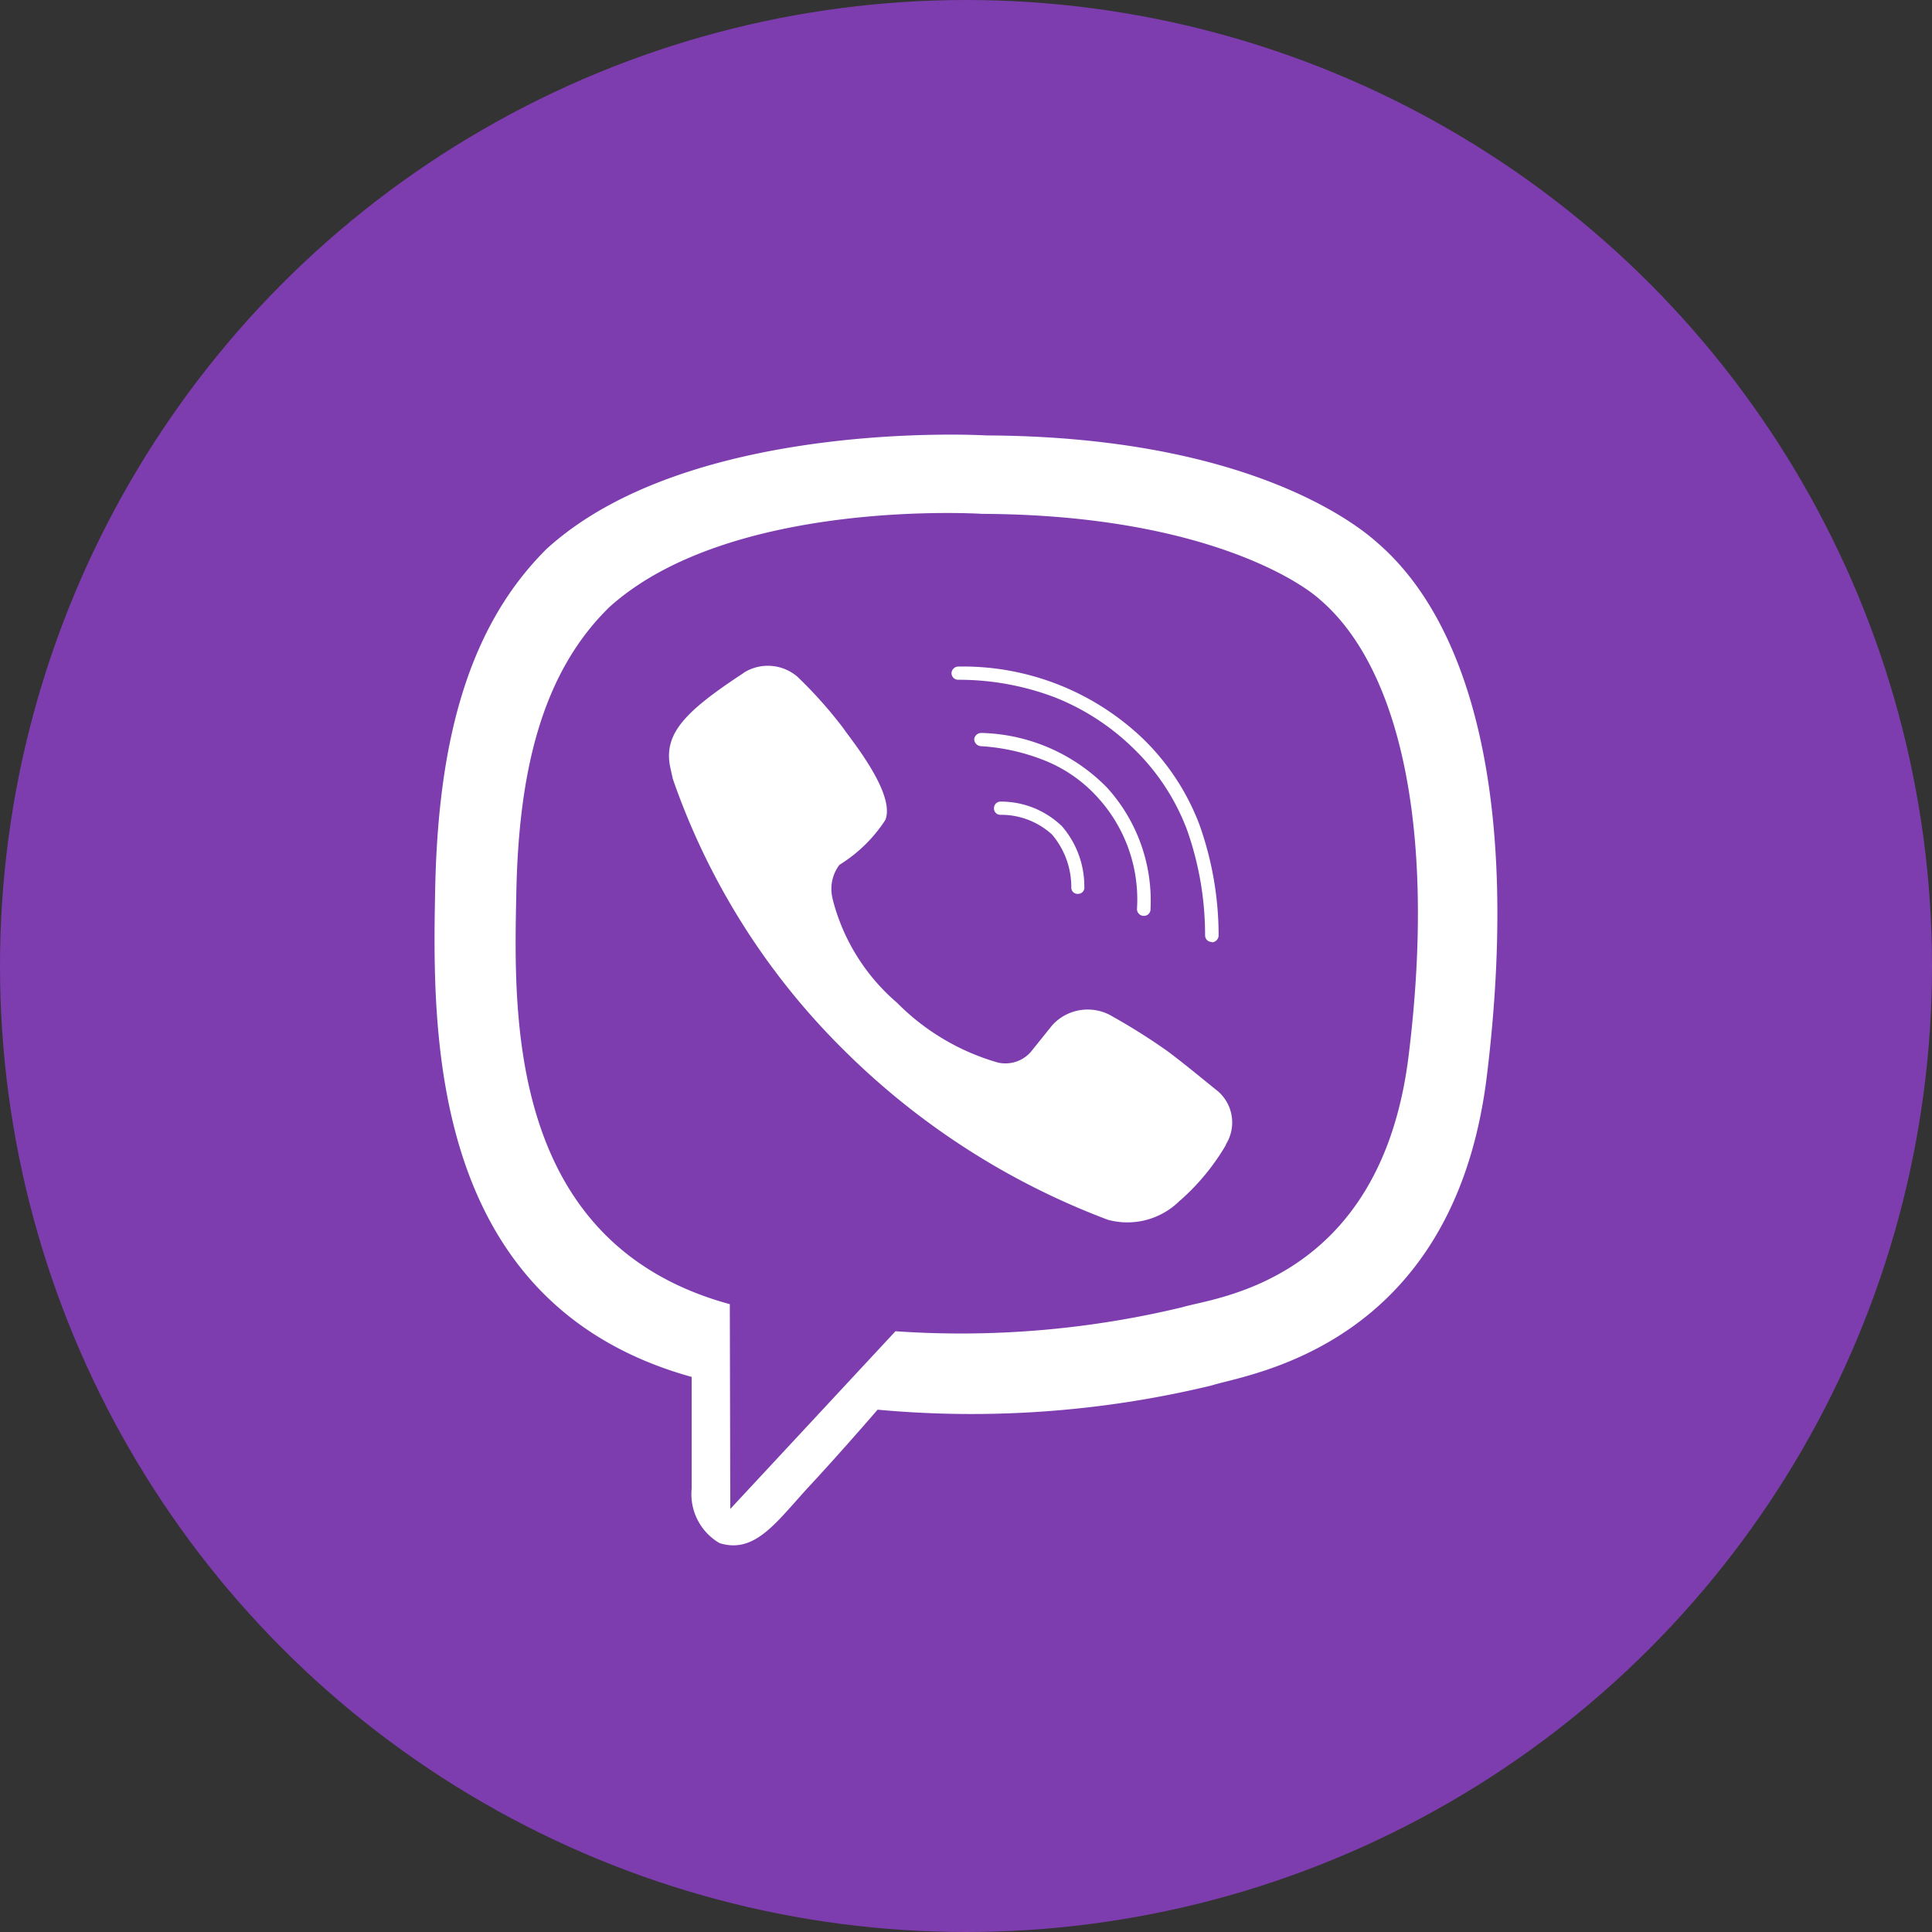 <svg id="_1Viber.svg" data-name="1Viber.svg" xmlns="http://www.w3.org/2000/svg" width="40" height="40" viewBox="0 0 40 40">
  <rect x="0" y="0" width="40" height="40" fill="#333333" stroke="none"/>
  <defs>
    <style>
      .cls-1 {
        fill: #7d3daf;
      }

      .cls-2 {
        fill: #fff;
        fill-rule: evenodd;
      }
    </style>
  </defs>
  <circle id="Ellipse_1_copy_12" data-name="Ellipse 1 copy 12" class="cls-1" cx="20" cy="20" r="20"/>
  <path id="Viber" class="cls-2" d="M1339.78,96.307c-0.7,5.6-4.95,6.136-5.7,6.379a21.188,21.188,0,0,1-6.91.5c-0.41.474-.96,1.094-1.35,1.515-0.72.768-1.16,1.481-1.92,1.249a1.173,1.173,0,0,1-.58-1.129v-2.316h-0.01c-5.44-1.519-5.36-7.116-5.3-10.1s0.65-5.4,2.31-7.043c2.98-2.713,9.1-2.347,9.1-2.347,5.19,0.023,7.52,1.7,8.1,2.225C1339.43,86.887,1340.49,90.536,1339.78,96.307Zm-3.46-9.9c-0.49-.439-2.59-1.749-6.98-1.768,0,0-5.2-.338-7.72,1.927-1.41,1.374-1.88,3.419-1.93,5.913s-0.21,7.248,4.4,8.517l0.02,0.006,0.01,4.239,3.42-3.679a19.6,19.6,0,0,0,5.95-.5c0.64-.2,4.08-0.5,4.67-5.172C1338.76,91.072,1337.94,87.783,1336.32,86.407Zm-1.94,11.3a4.684,4.684,0,0,1-.94,1.142l-0.01.006a1.535,1.535,0,0,1-1.49.4,15.475,15.475,0,0,1-5.47-3.515,14.618,14.618,0,0,1-3.54-5.614l-0.06-.272c-0.12-.676.32-1.129,1.52-1.917l0.02-.016a0.939,0.939,0,0,1,1.1.09,9.121,9.121,0,0,1,.95,1.066c0.13,0.2,1.09,1.349.87,1.9a3.03,3.03,0,0,1-.94.922l-0.02.019a0.829,0.829,0,0,0-.14.653l0.01,0.049a4.18,4.18,0,0,0,1.33,2.139,4.791,4.791,0,0,0,2.09,1.24,0.7,0.7,0,0,0,.68-0.218l0.45-.56a0.992,0.992,0,0,1,1.25-.172,12.653,12.653,0,0,1,1.12.706c0.34,0.248,1.03.822,1.04,0.825a0.855,0.855,0,0,1,.18,1.115V97.71Zm-3.41-6.62a1.91,1.91,0,0,1,.48,1.276,0.13,0.13,0,0,1-.13.144h-0.01a0.13,0.13,0,0,1-.13-0.13,1.678,1.678,0,0,0-.4-1.1,1.563,1.563,0,0,0-1.07-.407,0.131,0.131,0,0,1-.13-0.144,0.135,0.135,0,0,1,.14-0.13A1.816,1.816,0,0,1,1330.97,91.091Zm-1.8-1.785a0.147,0.147,0,0,1,.15-0.127,3.765,3.765,0,0,1,2.6,1.132,3.483,3.483,0,0,1,.9,2.521,0.135,0.135,0,0,1-.14.134h0a0.141,0.141,0,0,1-.14-0.141,3.132,3.132,0,0,0-.83-2.329,2.961,2.961,0,0,0-1.03-.726,4.246,4.246,0,0,0-1.38-.318A0.148,0.148,0,0,1,1329.17,89.306Zm4.92,4.2h0a0.136,0.136,0,0,1-.14-0.137,6.526,6.526,0,0,0-.38-2.2,4.585,4.585,0,0,0-1.1-1.667,4.909,4.909,0,0,0-1.63-1.06,5.6,5.6,0,0,0-2-.364,0.138,0.138,0,0,1-.14-0.138,0.143,0.143,0,0,1,.14-0.136h0a5.394,5.394,0,0,1,3.83,1.5,4.888,4.888,0,0,1,1.16,1.766,6.823,6.823,0,0,1,.4,2.3A0.145,0.145,0,0,1,1334.09,93.51Z" transform="translate(-1309 -74)"/>
</svg>

